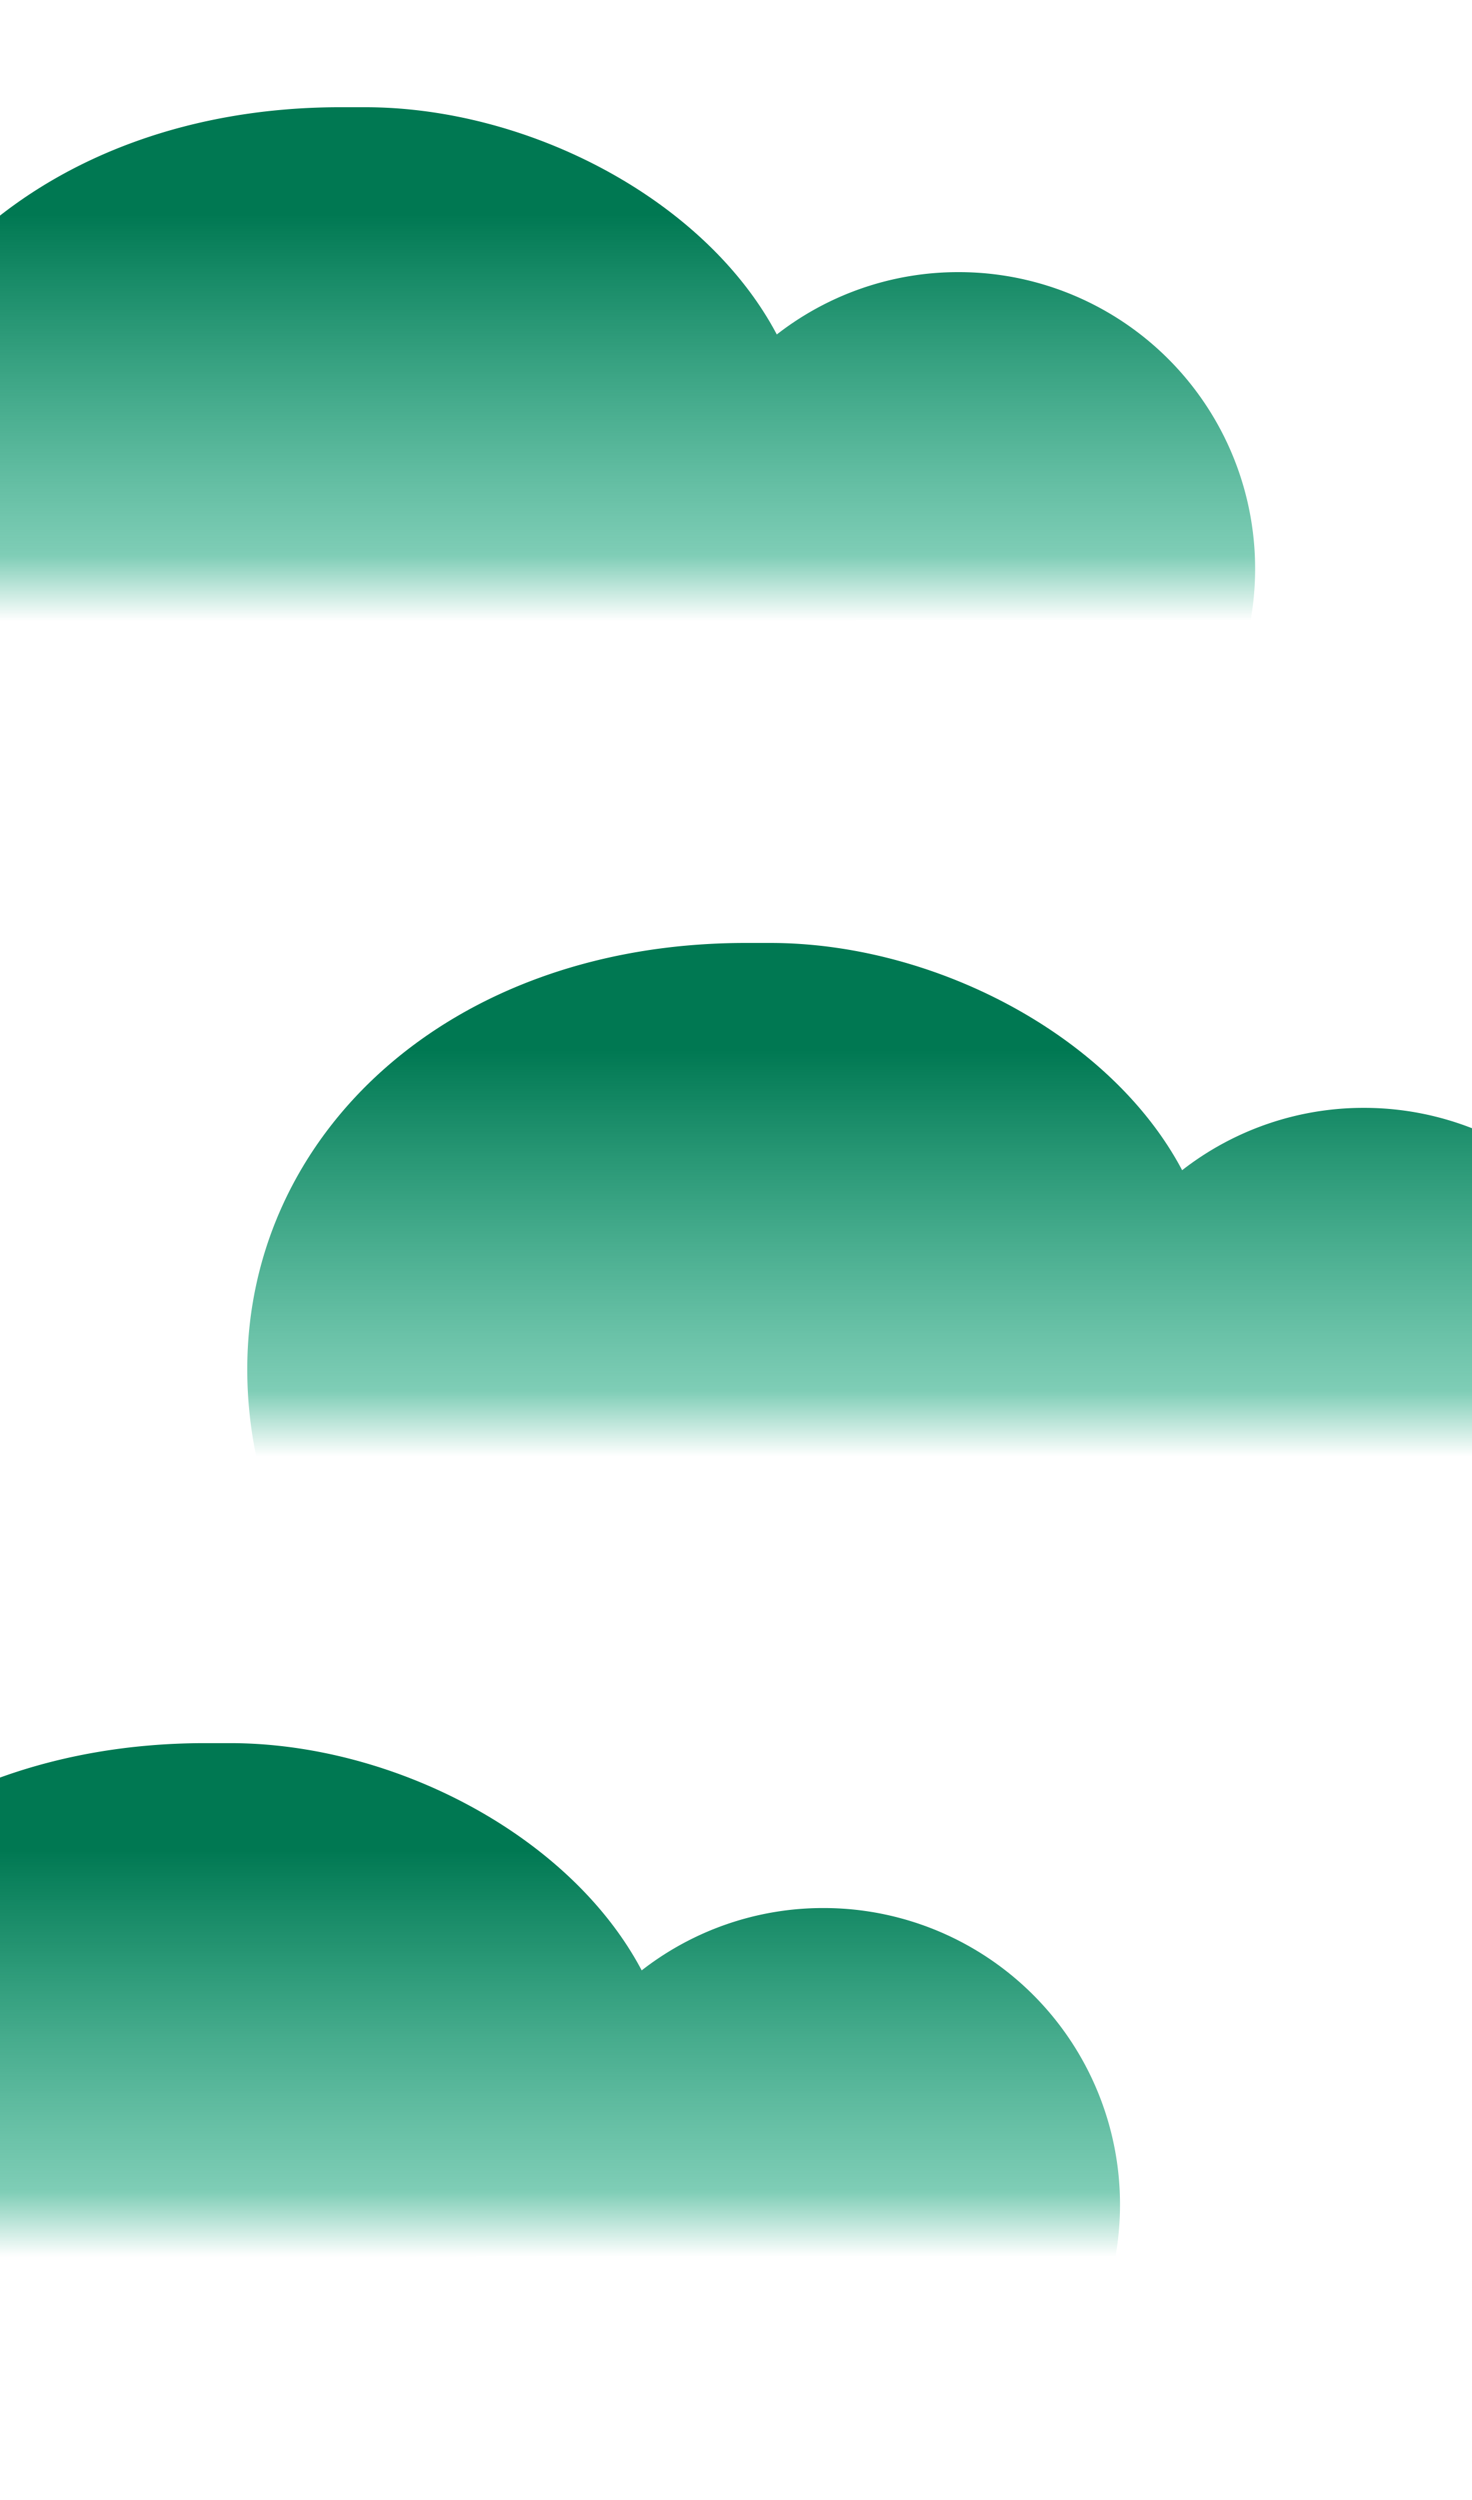 <svg xmlns="http://www.w3.org/2000/svg" xmlns:xlink="http://www.w3.org/1999/xlink" width="414" height="703" viewBox="0 0 414 703">
  <rect x="0" y="0" width="414" height="703" fill="#333333" stroke="none"/>
  <defs>
    <linearGradient id="linear-gradient" x1="0.5" y1="0.999" x2="0.5" y2="0.151" gradientUnits="objectBoundingBox">
      <stop offset="0" stop-color="#009c6e" stop-opacity="0"/>
      <stop offset="0.15" stop-color="#009c6e" stop-opacity="0.502"/>
      <stop offset="0.932" stop-color="#007852"/>
    </linearGradient>
    <clipPath id="clip-slide-bg-mountain">
      <rect width="414" height="703"/>
    </clipPath>
  </defs>
  <g id="slide-bg-mountain" clip-path="url(#clip-slide-bg-mountain)">
    <rect width="414" height="703" fill="#fff"/>
    <path id="Path_44" data-name="Path 44" d="M-175.781,6063.271a83.012,83.012,0,0,0-51.1,17.532c-20.105-38.021-69.9-63.925-115.9-63.9h-7.522c-82.8.328-139.545,53.735-139.51,119.918a120.31,120.31,0,0,0,2.534,24.542l229.443-.122h0l164.223-.088a83.9,83.9,0,0,0,1.259-14.549A83.379,83.379,0,0,0-175.781,6063.271Z" transform="translate(445.358 -5986.753)" fill="url(#linear-gradient)"/>
    <path id="Path_123" data-name="Path 123" d="M-175.781,6063.271a83.012,83.012,0,0,0-51.1,17.532c-20.105-38.021-69.9-63.925-115.9-63.9h-7.522c-82.8.328-139.545,53.735-139.51,119.918a120.31,120.31,0,0,0,2.534,24.542l229.443-.122h0l164.223-.088a83.9,83.9,0,0,0,1.259-14.549A83.379,83.379,0,0,0-175.781,6063.271Z" transform="translate(559.358 -5751.753)" fill="url(#linear-gradient)"/>
    <path id="Path_124" data-name="Path 124" d="M-175.781,6063.271a83.012,83.012,0,0,0-51.1,17.532c-20.105-38.021-69.9-63.925-115.9-63.9h-7.522c-82.8.328-139.545,53.735-139.51,119.918a120.31,120.31,0,0,0,2.534,24.542l229.443-.122h0l164.223-.088a83.9,83.9,0,0,0,1.259-14.549A83.379,83.379,0,0,0-175.781,6063.271Z" transform="translate(407.358 -5526.753)" fill="url(#linear-gradient)"/>
  </g>
</svg>
